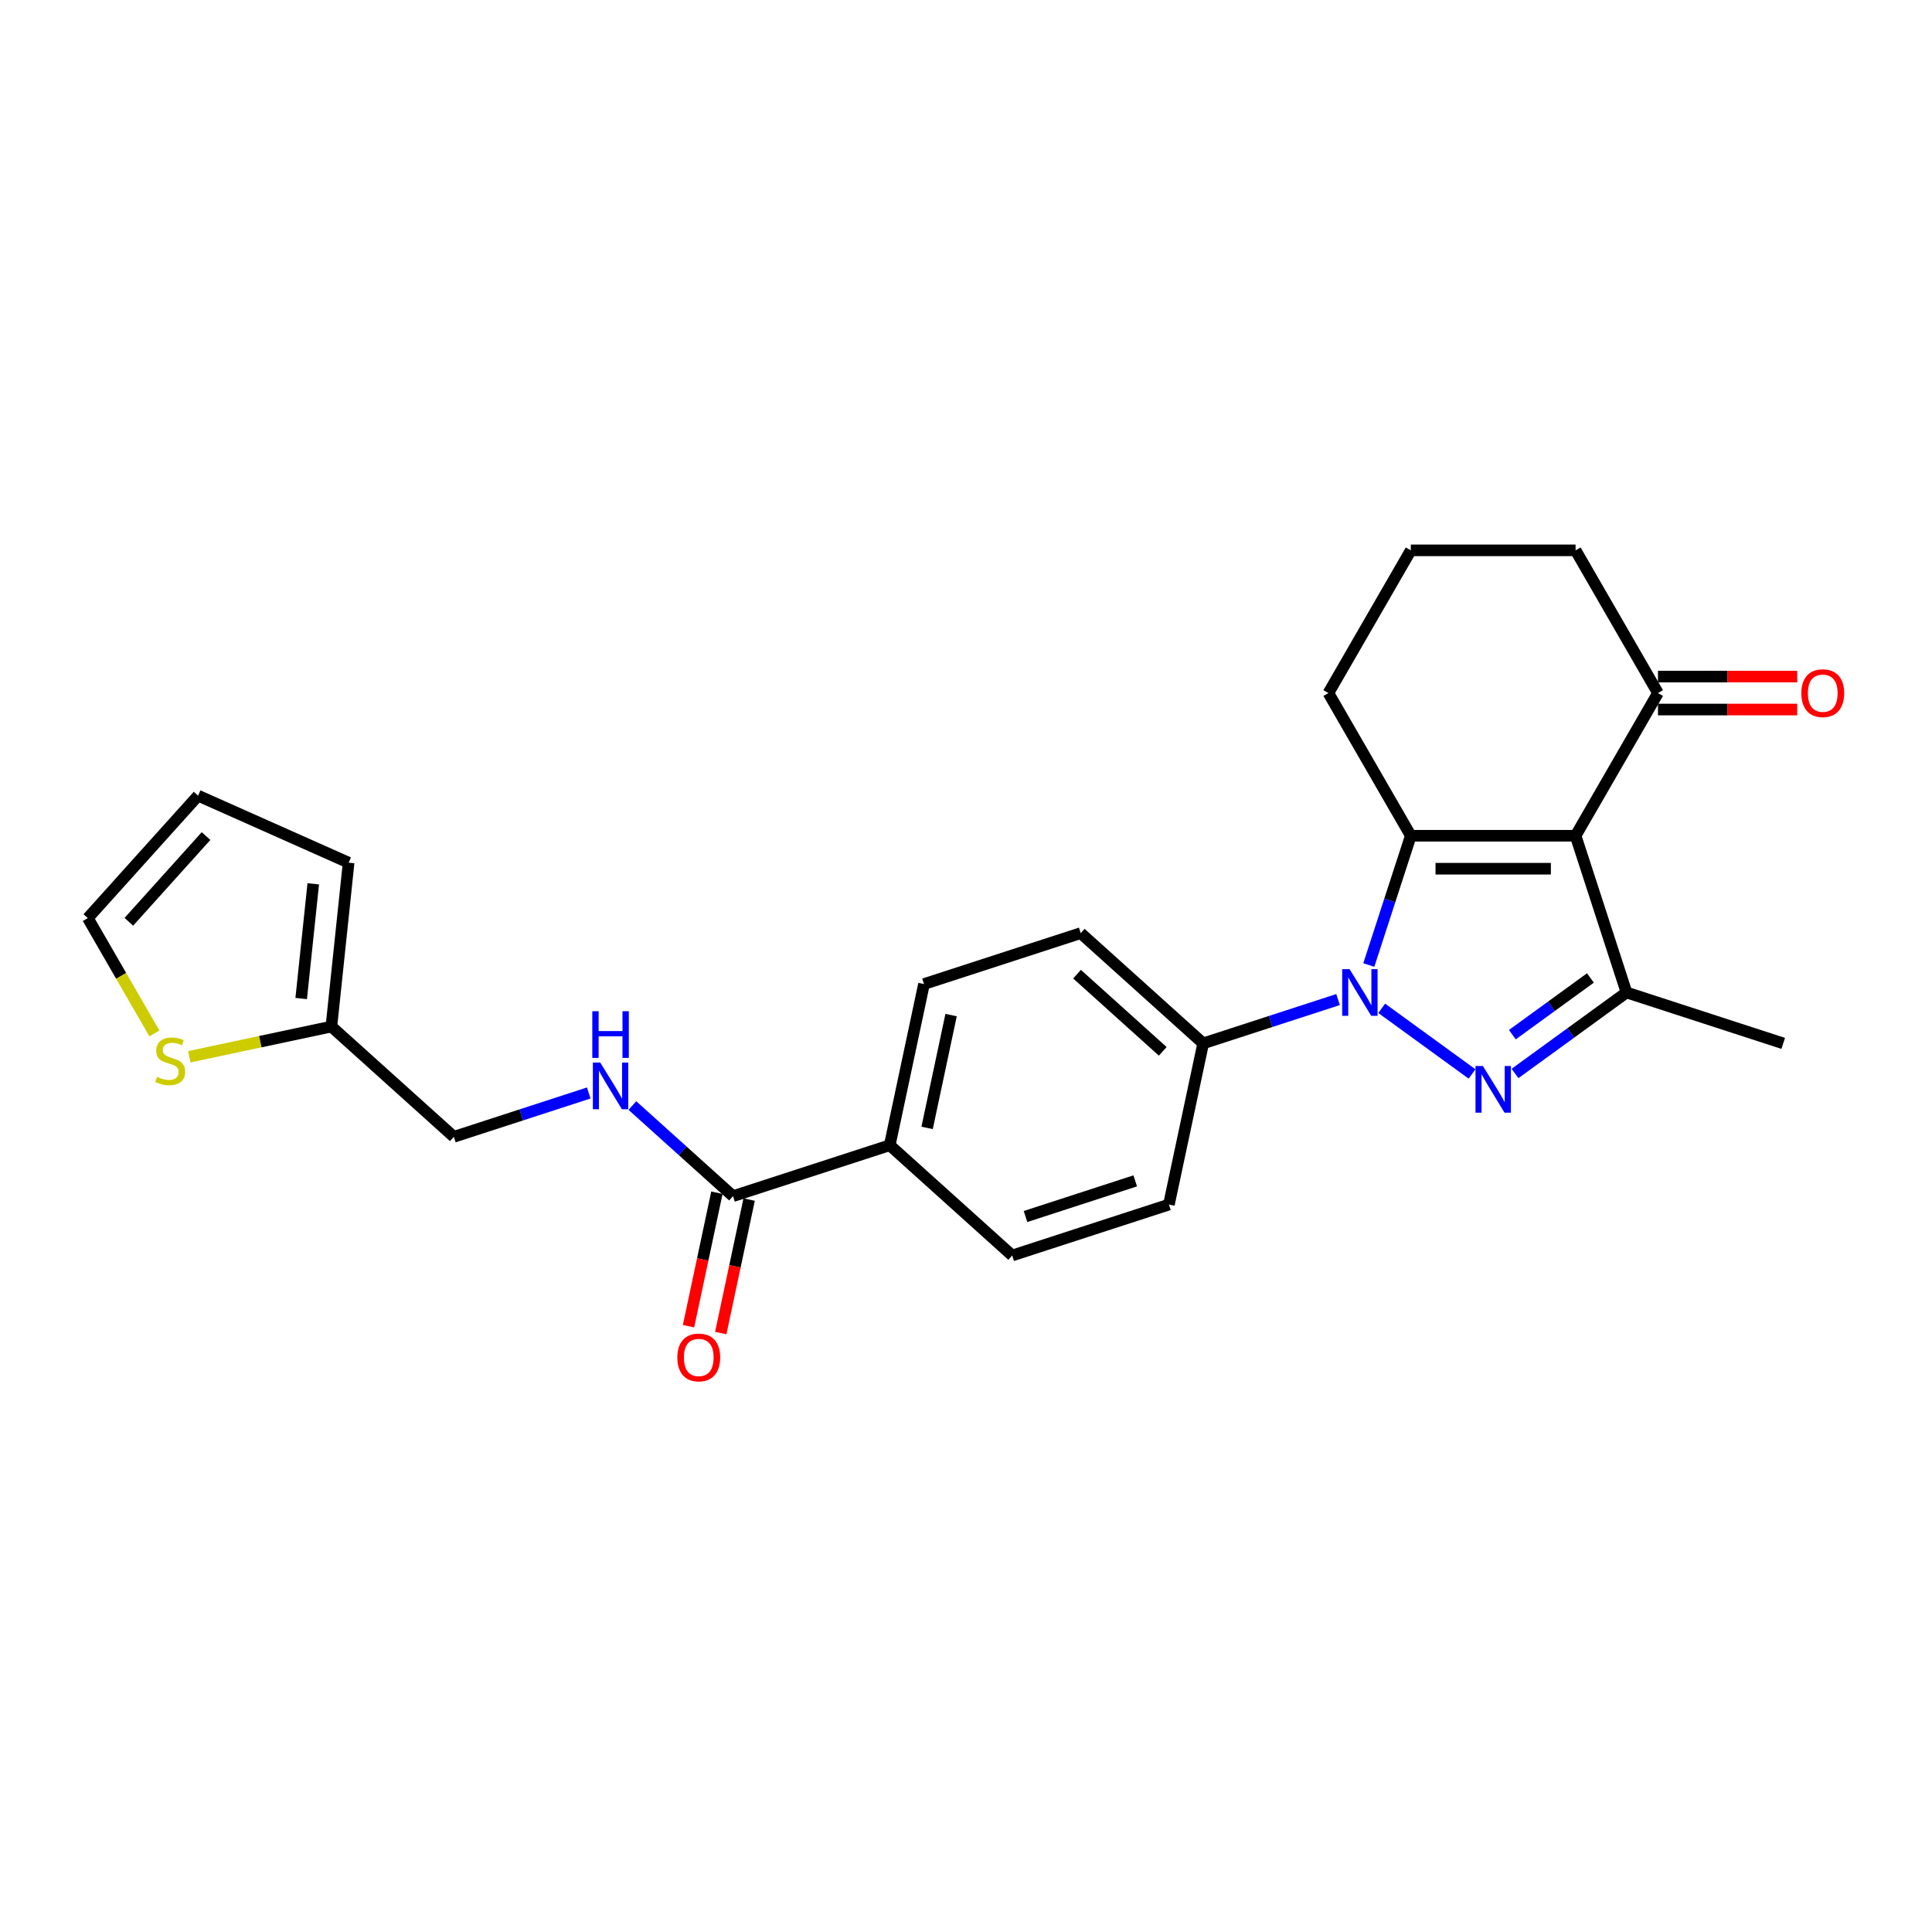<?xml version='1.0' encoding='iso-8859-1'?>
<svg version='1.1' baseProfile='full'
              xmlns='http://www.w3.org/2000/svg'
                      xmlns:rdkit='http://www.rdkit.org/xml'
                      xmlns:xlink='http://www.w3.org/1999/xlink'
                  xml:space='preserve'
width='1000px' height='1000px' viewBox='0 0 1000 1000'>
<!-- END OF HEADER -->
<rect style='opacity:1.0;fill:#FFFFFF;stroke:none' width='1000' height='1000' x='0' y='0'> </rect>
<path class='bond-1' d='M 715.167,521.906 L 761.933,555.883' style='fill:none;fill-rule:evenodd;stroke:#0000FF;stroke-width:6px;stroke-linecap:butt;stroke-linejoin:miter;stroke-opacity:1' />
<path class='bond-2' d='M 708.492,499.492 L 719.361,466.039' style='fill:none;fill-rule:evenodd;stroke:#0000FF;stroke-width:6px;stroke-linecap:butt;stroke-linejoin:miter;stroke-opacity:1' />
<path class='bond-2' d='M 719.361,466.039 L 730.231,432.585' style='fill:none;fill-rule:evenodd;stroke:#000000;stroke-width:6px;stroke-linecap:butt;stroke-linejoin:miter;stroke-opacity:1' />
<path class='bond-6' d='M 692.582,517.371 L 657.67,528.714' style='fill:none;fill-rule:evenodd;stroke:#0000FF;stroke-width:6px;stroke-linecap:butt;stroke-linejoin:miter;stroke-opacity:1' />
<path class='bond-6' d='M 657.67,528.714 L 622.758,540.058' style='fill:none;fill-rule:evenodd;stroke:#000000;stroke-width:6px;stroke-linecap:butt;stroke-linejoin:miter;stroke-opacity:1' />
<path class='bond-0' d='M 815.522,432.585 L 730.231,432.585' style='fill:none;fill-rule:evenodd;stroke:#000000;stroke-width:6px;stroke-linecap:butt;stroke-linejoin:miter;stroke-opacity:1' />
<path class='bond-0' d='M 802.728,449.643 L 743.025,449.643' style='fill:none;fill-rule:evenodd;stroke:#000000;stroke-width:6px;stroke-linecap:butt;stroke-linejoin:miter;stroke-opacity:1' />
<path class='bond-4' d='M 815.522,432.585 L 858.167,358.721' style='fill:none;fill-rule:evenodd;stroke:#000000;stroke-width:6px;stroke-linecap:butt;stroke-linejoin:miter;stroke-opacity:1' />
<path class='bond-25' d='M 815.522,432.585 L 841.878,513.702' style='fill:none;fill-rule:evenodd;stroke:#000000;stroke-width:6px;stroke-linecap:butt;stroke-linejoin:miter;stroke-opacity:1' />
<path class='bond-3' d='M 784.169,555.63 L 813.023,534.666' style='fill:none;fill-rule:evenodd;stroke:#0000FF;stroke-width:6px;stroke-linecap:butt;stroke-linejoin:miter;stroke-opacity:1' />
<path class='bond-3' d='M 813.023,534.666 L 841.878,513.702' style='fill:none;fill-rule:evenodd;stroke:#000000;stroke-width:6px;stroke-linecap:butt;stroke-linejoin:miter;stroke-opacity:1' />
<path class='bond-3' d='M 782.799,535.54 L 802.997,520.865' style='fill:none;fill-rule:evenodd;stroke:#0000FF;stroke-width:6px;stroke-linecap:butt;stroke-linejoin:miter;stroke-opacity:1' />
<path class='bond-3' d='M 802.997,520.865 L 823.195,506.19' style='fill:none;fill-rule:evenodd;stroke:#000000;stroke-width:6px;stroke-linecap:butt;stroke-linejoin:miter;stroke-opacity:1' />
<path class='bond-21' d='M 730.231,432.585 L 687.586,358.721' style='fill:none;fill-rule:evenodd;stroke:#000000;stroke-width:6px;stroke-linecap:butt;stroke-linejoin:miter;stroke-opacity:1' />
<path class='bond-22' d='M 841.878,513.702 L 922.994,540.058' style='fill:none;fill-rule:evenodd;stroke:#000000;stroke-width:6px;stroke-linecap:butt;stroke-linejoin:miter;stroke-opacity:1' />
<path class='bond-14' d='M 858.167,367.251 L 894.202,367.251' style='fill:none;fill-rule:evenodd;stroke:#000000;stroke-width:6px;stroke-linecap:butt;stroke-linejoin:miter;stroke-opacity:1' />
<path class='bond-14' d='M 894.202,367.251 L 930.238,367.251' style='fill:none;fill-rule:evenodd;stroke:#FF0000;stroke-width:6px;stroke-linecap:butt;stroke-linejoin:miter;stroke-opacity:1' />
<path class='bond-14' d='M 858.167,350.192 L 894.202,350.192' style='fill:none;fill-rule:evenodd;stroke:#000000;stroke-width:6px;stroke-linecap:butt;stroke-linejoin:miter;stroke-opacity:1' />
<path class='bond-14' d='M 894.202,350.192 L 930.238,350.192' style='fill:none;fill-rule:evenodd;stroke:#FF0000;stroke-width:6px;stroke-linecap:butt;stroke-linejoin:miter;stroke-opacity:1' />
<path class='bond-27' d='M 858.167,358.721 L 815.522,284.858' style='fill:none;fill-rule:evenodd;stroke:#000000;stroke-width:6px;stroke-linecap:butt;stroke-linejoin:miter;stroke-opacity:1' />
<path class='bond-5' d='M 379.41,619.127 L 460.526,592.77' style='fill:none;fill-rule:evenodd;stroke:#000000;stroke-width:6px;stroke-linecap:butt;stroke-linejoin:miter;stroke-opacity:1' />
<path class='bond-7' d='M 379.41,619.127 L 353.364,595.675' style='fill:none;fill-rule:evenodd;stroke:#000000;stroke-width:6px;stroke-linecap:butt;stroke-linejoin:miter;stroke-opacity:1' />
<path class='bond-7' d='M 353.364,595.675 L 327.319,572.224' style='fill:none;fill-rule:evenodd;stroke:#0000FF;stroke-width:6px;stroke-linecap:butt;stroke-linejoin:miter;stroke-opacity:1' />
<path class='bond-12' d='M 371.067,617.353 L 363.725,651.894' style='fill:none;fill-rule:evenodd;stroke:#000000;stroke-width:6px;stroke-linecap:butt;stroke-linejoin:miter;stroke-opacity:1' />
<path class='bond-12' d='M 363.725,651.894 L 356.383,686.434' style='fill:none;fill-rule:evenodd;stroke:#FF0000;stroke-width:6px;stroke-linecap:butt;stroke-linejoin:miter;stroke-opacity:1' />
<path class='bond-12' d='M 387.752,620.9 L 380.411,655.44' style='fill:none;fill-rule:evenodd;stroke:#000000;stroke-width:6px;stroke-linecap:butt;stroke-linejoin:miter;stroke-opacity:1' />
<path class='bond-12' d='M 380.411,655.44 L 373.069,689.981' style='fill:none;fill-rule:evenodd;stroke:#FF0000;stroke-width:6px;stroke-linecap:butt;stroke-linejoin:miter;stroke-opacity:1' />
<path class='bond-16' d='M 622.758,540.058 L 559.375,482.987' style='fill:none;fill-rule:evenodd;stroke:#000000;stroke-width:6px;stroke-linecap:butt;stroke-linejoin:miter;stroke-opacity:1' />
<path class='bond-16' d='M 601.837,544.174 L 557.468,504.225' style='fill:none;fill-rule:evenodd;stroke:#000000;stroke-width:6px;stroke-linecap:butt;stroke-linejoin:miter;stroke-opacity:1' />
<path class='bond-17' d='M 622.758,540.058 L 605.026,623.485' style='fill:none;fill-rule:evenodd;stroke:#000000;stroke-width:6px;stroke-linecap:butt;stroke-linejoin:miter;stroke-opacity:1' />
<path class='bond-20' d='M 304.734,565.725 L 269.822,577.069' style='fill:none;fill-rule:evenodd;stroke:#0000FF;stroke-width:6px;stroke-linecap:butt;stroke-linejoin:miter;stroke-opacity:1' />
<path class='bond-20' d='M 269.822,577.069 L 234.91,588.412' style='fill:none;fill-rule:evenodd;stroke:#000000;stroke-width:6px;stroke-linecap:butt;stroke-linejoin:miter;stroke-opacity:1' />
<path class='bond-8' d='M 97.977,546.975 L 134.752,539.159' style='fill:none;fill-rule:evenodd;stroke:#CCCC00;stroke-width:6px;stroke-linecap:butt;stroke-linejoin:miter;stroke-opacity:1' />
<path class='bond-8' d='M 134.752,539.159 L 171.527,531.342' style='fill:none;fill-rule:evenodd;stroke:#000000;stroke-width:6px;stroke-linecap:butt;stroke-linejoin:miter;stroke-opacity:1' />
<path class='bond-11' d='M 79.916,534.899 L 62.685,505.055' style='fill:none;fill-rule:evenodd;stroke:#CCCC00;stroke-width:6px;stroke-linecap:butt;stroke-linejoin:miter;stroke-opacity:1' />
<path class='bond-11' d='M 62.685,505.055 L 45.455,475.211' style='fill:none;fill-rule:evenodd;stroke:#000000;stroke-width:6px;stroke-linecap:butt;stroke-linejoin:miter;stroke-opacity:1' />
<path class='bond-9' d='M 171.527,531.342 L 234.91,588.412' style='fill:none;fill-rule:evenodd;stroke:#000000;stroke-width:6px;stroke-linecap:butt;stroke-linejoin:miter;stroke-opacity:1' />
<path class='bond-13' d='M 171.527,531.342 L 180.442,446.518' style='fill:none;fill-rule:evenodd;stroke:#000000;stroke-width:6px;stroke-linecap:butt;stroke-linejoin:miter;stroke-opacity:1' />
<path class='bond-13' d='M 155.899,516.835 L 162.14,457.459' style='fill:none;fill-rule:evenodd;stroke:#000000;stroke-width:6px;stroke-linecap:butt;stroke-linejoin:miter;stroke-opacity:1' />
<path class='bond-10' d='M 460.526,592.77 L 523.909,649.841' style='fill:none;fill-rule:evenodd;stroke:#000000;stroke-width:6px;stroke-linecap:butt;stroke-linejoin:miter;stroke-opacity:1' />
<path class='bond-26' d='M 460.526,592.77 L 478.259,509.344' style='fill:none;fill-rule:evenodd;stroke:#000000;stroke-width:6px;stroke-linecap:butt;stroke-linejoin:miter;stroke-opacity:1' />
<path class='bond-26' d='M 479.871,583.803 L 492.284,525.404' style='fill:none;fill-rule:evenodd;stroke:#000000;stroke-width:6px;stroke-linecap:butt;stroke-linejoin:miter;stroke-opacity:1' />
<path class='bond-28' d='M 45.455,475.211 L 102.525,411.827' style='fill:none;fill-rule:evenodd;stroke:#000000;stroke-width:6px;stroke-linecap:butt;stroke-linejoin:miter;stroke-opacity:1' />
<path class='bond-28' d='M 66.692,477.117 L 106.641,432.749' style='fill:none;fill-rule:evenodd;stroke:#000000;stroke-width:6px;stroke-linecap:butt;stroke-linejoin:miter;stroke-opacity:1' />
<path class='bond-15' d='M 180.442,446.518 L 102.525,411.827' style='fill:none;fill-rule:evenodd;stroke:#000000;stroke-width:6px;stroke-linecap:butt;stroke-linejoin:miter;stroke-opacity:1' />
<path class='bond-19' d='M 559.375,482.987 L 478.259,509.344' style='fill:none;fill-rule:evenodd;stroke:#000000;stroke-width:6px;stroke-linecap:butt;stroke-linejoin:miter;stroke-opacity:1' />
<path class='bond-18' d='M 605.026,623.485 L 523.909,649.841' style='fill:none;fill-rule:evenodd;stroke:#000000;stroke-width:6px;stroke-linecap:butt;stroke-linejoin:miter;stroke-opacity:1' />
<path class='bond-18' d='M 587.587,611.215 L 530.805,629.664' style='fill:none;fill-rule:evenodd;stroke:#000000;stroke-width:6px;stroke-linecap:butt;stroke-linejoin:miter;stroke-opacity:1' />
<path class='bond-24' d='M 687.586,358.721 L 730.231,284.858' style='fill:none;fill-rule:evenodd;stroke:#000000;stroke-width:6px;stroke-linecap:butt;stroke-linejoin:miter;stroke-opacity:1' />
<path class='bond-23' d='M 815.522,284.858 L 730.231,284.858' style='fill:none;fill-rule:evenodd;stroke:#000000;stroke-width:6px;stroke-linecap:butt;stroke-linejoin:miter;stroke-opacity:1' />
<path  class='atom-0' d='M 698.536 501.624
L 706.45 514.418
Q 707.235 515.68, 708.497 517.966
Q 709.76 520.252, 709.828 520.388
L 709.828 501.624
L 713.035 501.624
L 713.035 525.779
L 709.726 525.779
L 701.231 511.791
Q 700.241 510.154, 699.184 508.277
Q 698.16 506.401, 697.853 505.821
L 697.853 525.779
L 694.714 525.779
L 694.714 501.624
L 698.536 501.624
' fill='#0000FF'/>
<path  class='atom-2' d='M 767.537 551.757
L 775.452 564.551
Q 776.237 565.813, 777.499 568.099
Q 778.761 570.385, 778.83 570.521
L 778.83 551.757
L 782.037 551.757
L 782.037 575.911
L 778.727 575.911
L 770.232 561.924
Q 769.243 560.286, 768.185 558.41
Q 767.162 556.533, 766.855 555.953
L 766.855 575.911
L 763.716 575.911
L 763.716 551.757
L 767.537 551.757
' fill='#0000FF'/>
<path  class='atom-8' d='M 310.687 549.979
L 318.602 562.773
Q 319.387 564.035, 320.649 566.321
Q 321.911 568.606, 321.98 568.743
L 321.98 549.979
L 325.187 549.979
L 325.187 574.133
L 321.877 574.133
L 313.382 560.146
Q 312.393 558.508, 311.335 556.632
Q 310.312 554.755, 310.005 554.175
L 310.005 574.133
L 306.866 574.133
L 306.866 549.979
L 310.687 549.979
' fill='#0000FF'/>
<path  class='atom-8' d='M 306.576 523.409
L 309.851 523.409
L 309.851 533.678
L 322.201 533.678
L 322.201 523.409
L 325.477 523.409
L 325.477 547.563
L 322.201 547.563
L 322.201 536.407
L 309.851 536.407
L 309.851 547.563
L 306.576 547.563
L 306.576 523.409
' fill='#0000FF'/>
<path  class='atom-9' d='M 81.277 557.365
Q 81.55 557.467, 82.675 557.945
Q 83.801 558.423, 85.029 558.73
Q 86.292 559.002, 87.52 559.002
Q 89.806 559.002, 91.136 557.911
Q 92.467 556.785, 92.467 554.84
Q 92.467 553.51, 91.784 552.691
Q 91.136 551.872, 90.113 551.429
Q 89.089 550.985, 87.383 550.473
Q 85.234 549.825, 83.938 549.211
Q 82.675 548.597, 81.754 547.301
Q 80.867 546.004, 80.867 543.821
Q 80.867 540.784, 82.914 538.908
Q 84.995 537.032, 89.089 537.032
Q 91.887 537.032, 95.06 538.362
L 94.275 540.989
Q 91.375 539.795, 89.192 539.795
Q 86.838 539.795, 85.541 540.784
Q 84.245 541.74, 84.279 543.411
Q 84.279 544.708, 84.927 545.492
Q 85.609 546.277, 86.565 546.721
Q 87.554 547.164, 89.192 547.676
Q 91.375 548.358, 92.671 549.041
Q 93.968 549.723, 94.889 551.122
Q 95.844 552.486, 95.844 554.84
Q 95.844 558.184, 93.593 559.992
Q 91.375 561.766, 87.656 561.766
Q 85.507 561.766, 83.87 561.288
Q 82.266 560.845, 80.356 560.06
L 81.277 557.365
' fill='#CCCC00'/>
<path  class='atom-13' d='M 350.589 702.622
Q 350.589 696.822, 353.455 693.581
Q 356.32 690.34, 361.677 690.34
Q 367.033 690.34, 369.899 693.581
Q 372.765 696.822, 372.765 702.622
Q 372.765 708.49, 369.865 711.833
Q 366.965 715.142, 361.677 715.142
Q 356.355 715.142, 353.455 711.833
Q 350.589 708.524, 350.589 702.622
M 361.677 712.413
Q 365.361 712.413, 367.34 709.957
Q 369.353 707.466, 369.353 702.622
Q 369.353 697.88, 367.34 695.491
Q 365.361 693.069, 361.677 693.069
Q 357.992 693.069, 355.979 695.457
Q 354.001 697.846, 354.001 702.622
Q 354.001 707.5, 355.979 709.957
Q 357.992 712.413, 361.677 712.413
' fill='#FF0000'/>
<path  class='atom-15' d='M 932.37 358.79
Q 932.37 352.99, 935.236 349.749
Q 938.101 346.508, 943.458 346.508
Q 948.814 346.508, 951.68 349.749
Q 954.545 352.99, 954.545 358.79
Q 954.545 364.658, 951.646 368.001
Q 948.746 371.31, 943.458 371.31
Q 938.136 371.31, 935.236 368.001
Q 932.37 364.692, 932.37 358.79
M 943.458 368.581
Q 947.142 368.581, 949.121 366.125
Q 951.134 363.634, 951.134 358.79
Q 951.134 354.048, 949.121 351.659
Q 947.142 349.237, 943.458 349.237
Q 939.773 349.237, 937.76 351.625
Q 935.782 354.013, 935.782 358.79
Q 935.782 363.668, 937.76 366.125
Q 939.773 368.581, 943.458 368.581
' fill='#FF0000'/>
</svg>
